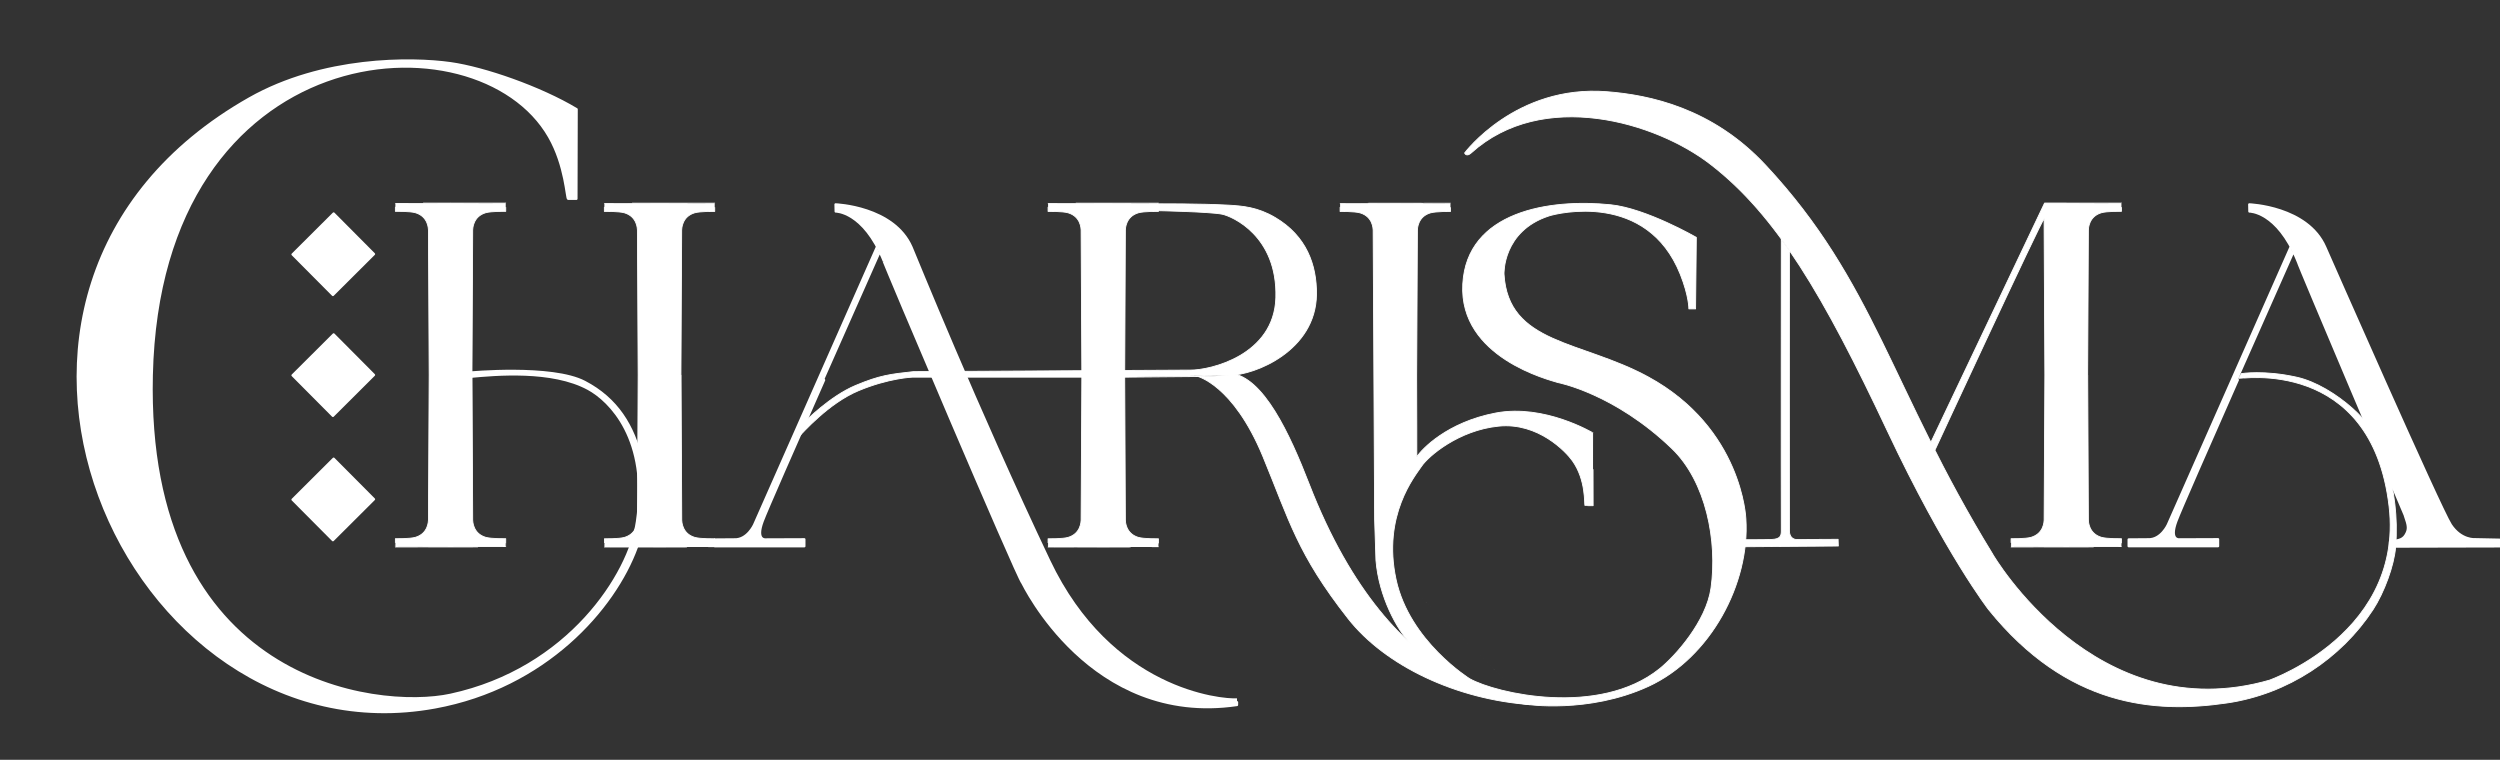 <svg xmlns="http://www.w3.org/2000/svg" id="Ebene_1" data-name="Ebene 1" viewBox="0 0 338.91 103"><rect x="0" y="0" width="338.91" height="103" fill="#333333" stroke="none"/><defs><style>      .cls-1 {        stroke-width: .31px;      }      .cls-1, .cls-2 {        fill: #fff;        fill-rule: evenodd;        stroke: #fff;        stroke-linecap: round;        stroke-linejoin: round;      }      .cls-2 {        stroke-width: .12px;      }    </style></defs><g id="Ebene2"><path class="cls-1" d="M87.01,62.42s2.39,3.33-.67,11.74c-3.06,8.41-12.44,19.01-27.38,21.74C17.01,103.57-12,39.3,33.82,13.34c9.94-5.63,21.94-5.52,27.26-4.77,4.56.64,12.18,3.29,17.09,6.24l-.03,12.14s-1.11,0-1.12,0c-.21-.03-.33-4.48-2.58-8.4C64.74,1.57,21.65,4.4,20.57,50.85c-.97,41.73,30.49,45.51,40.51,43.34,16.07-3.48,24.24-16.41,25.27-23.47,1.63-11.17-3.67-16.41-6.63-18.01-4.87-2.64-12.5-1.96-16.07-1.62-.03,0-.06-.25-.06-.25v-.32s11.25-1.06,15.67,1.25c4.37,2.28,6.64,5.94,7.74,10.64M50.7,34.44l-5.57,5.55-5.47-5.5,5.57-5.55,5.47,5.5ZM50.7,50.83l-5.57,5.55-5.47-5.5,5.57-5.55,5.47,5.5ZM50.7,67.68l-5.57,5.55-5.47-5.5,5.57-5.55,5.47,5.5Z"></path></g><path class="cls-2" d="M63.99,50.85s0,.21,0,.59c.02,3.28.09,19.08.09,19.08.01.15.03,1.81,1.76,2.32.75.22,2.72.19,2.72.19,0,0-.01,1.14,0,1.12,0-.02-7.48,0-7.48,0h0s-7.48-.02-7.48,0c0,.02,0-1.12,0-1.12,0,0,1.97.03,2.72-.19,1.73-.51,1.75-2.17,1.76-2.32,0,0,.1-19.68.1-19.68h0s-.1-19.68-.1-19.68c-.01-.15-.03-1.81-1.76-2.32-.75-.22-2.72-.19-2.72-.19,0,0,0-1.14,0-1.12,0,.02,7.48,0,7.48,0h0s7.48.02,7.48,0c0-.02,0,1.12,0,1.12,0,0-1.97-.03-2.72.19-1.73.51-1.75,2.17-1.76,2.32l-.1,19.68M92.33,50.85s0,.21,0,.59c.02,3.28.09,19.08.09,19.09.01.15.03,1.81,1.76,2.32.75.22,2.72.19,2.72.19,0,0,0,1.14,0,1.12,0-.02-7.48,0-7.48,0h0s-7.48-.02-7.48,0c0,.02,0-1.12,0-1.12,0,0,1.97.03,2.72-.19,1.73-.51,1.75-2.17,1.76-2.32l.09-19.68h0l-.1-19.68c-.01-.15-.03-1.81-1.76-2.32-.75-.22-2.72-.19-2.72-.19,0,0,0-1.14,0-1.12,0,.02,7.48,0,7.48,0h0s7.48.02,7.48,0c0-.02,0,1.12,0,1.12,0,0-1.98-.03-2.72.19-1.73.51-1.75,2.17-1.76,2.32l-.1,19.68"></path><path class="cls-1" d="M119.76,35.28c-.19-.18,18.13,42.97,18.83,43.75.11.13,9.24,19.44,29.1,16.54,0,0,.02-.75,0-.75-2.18.14-17.12-1.23-25.47-18.83-9.81-20.66-18.31-41.69-18.65-42.47-2.4-5.53-10.3-5.81-10.3-5.81l.02.96s3.73-.06,6.48,6.61M118.84,33.57s-16.61,37.58-16.61,37.58c0,0-.93,2.05-2.68,1.97l-2.63.02v.91s11.99,0,12.12,0c0,0,0-.94,0-.94l-5.25.02s-1.39.18-.4-2.48c.98-2.66,15.93-36.27,15.92-36.26"></path><g id="Ebene3"><path class="cls-2" d="M152.47,51.13h-28.8s-3.19.12-7.28,1.83c-4.1,1.71-7.61,5.77-8.11,6.25-.5.48.89-2.09.89-2.09,0,0,3.36-3.42,6.83-4.87,3.29-1.38,4.73-1.53,7.82-1.87l37.56-.21c2.63.03,11.35-1.97,11.58-9.81.24-8.43-5.97-11.05-7.27-11.32-1.65-.34-8.75-.48-8.75-.48l.02-.93s5.75-.03,9.57.18c1.93.11,3.96.28,6.32,1.67,4.28,2.52,5.65,6.45,5.62,10.4-.07,7.69-8.42,10.98-11.77,10.99"></path><path class="cls-2" d="M152.46,50.85s0-.1,0,.28M166.69,50.88l-2.84.15-11.39.1M152.47,51.13c.02,3.28.09,19.4.09,19.4.01.15.03,1.81,1.76,2.32.75.22,2.72.19,2.72.19,0,0,0,1.14,0,1.12,0-.02-7.48,0-7.48,0h0s-7.48-.02-7.48,0c0,.02,0-1.12,0-1.12,0,0,1.98.03,2.72-.19,1.73-.51,1.75-2.17,1.76-2.32,0,0,.1-19.68.1-19.68h0s-.1-19.68-.1-19.68c-.01-.15-.03-1.81-1.76-2.32-.75-.22-2.72-.19-2.72-.19,0,0,0-1.14,0-1.12,0,.02,7.48,0,7.48,0h0s7.48.02,7.48,0c0-.02,0,1.12,0,1.12,0,0-1.98-.03-2.72.19-1.73.51-1.75,2.17-1.76,2.32l-.09,19.68M162.25,50.99s4.91,1.09,8.96,10.9c3.58,8.68,4.66,13.2,11.54,21.96,5.09,6.48,14.78,10.96,24.65,11.67M207.4,95.52l.06-.79c-.45-.19-18.45.62-29.97-29.08-2.68-6.92-6.22-14.5-10.6-15.04-.23-.03-4.64.38-4.64.38"></path></g><path class="cls-2" d="M191.23,87.29c-1.88-1.97-4.3-6.43-4.7-11.32l-.18-5.55-.1-19.56h0s-.1-19.68-.1-19.68c-.01-.15-.03-1.81-1.76-2.32-.75-.22-2.72-.19-2.72-.19,0,0,0-1.14,0-1.12,0,.02,7.48,0,7.48,0h0s7.48.02,7.48,0c0-.02,0,1.12,0,1.12,0,0-1.97-.03-2.72.19-1.73.51-1.75,2.17-1.76,2.32l-.1,19.68h0s0,.21,0,.59c.02,3.28.02,10.47.02,10.47.68-1.02,4.09-4.67,10.7-5.93,6.61-1.26,13.17,2.71,13.18,2.69,0-.02.02,9.87.02,9.87,0,0-1.09.02-1.1,0-.12-.24.17-3.45-1.71-6.09-.84-1.19-4.63-5.24-10.01-4.69-5.38.54-9.5,4.04-10.44,5.44-.87,1.3-5.34,6.64-3.45,15.36,1.81,8.37,9.99,13.45,9.99,13.45,3.59,2,17.5,5.21,25.7-1.34,2.17-1.73,6.36-6.44,7-10.96.89-6.35-.65-14.44-5.31-18.92-7.8-7.49-15.44-8.94-15.44-8.94-1.02-.33-13.45-3.35-12.9-13.35.54-9.86,11.76-11.61,20.07-10.75,4.8.5,11.59,4.42,11.59,4.42l-.1,9.69h-.91s.02-1.71-1.16-4.68c-4.51-11.29-16.66-8.29-17.8-7.92-6.32,2.05-6.1,7.88-6.1,7.88.55,9.55,10.39,8.96,19.54,13.94,12.8,6.97,13.25,19.24,13.25,19.24.57,8.72-4.78,18.84-13.23,22.72-8.16,3.74-16.61,2.42-16.61,2.42,0,0-1.61-.23-5.62-1.09-6.89-1.49-10-7.08-10-7.08Z"></path><g id="Ebene1"><path class="cls-2" d="M270.14,75.13s13.92,23.95,37.65,17.04c-2.6.82,18.23-5.2,16.08-23.54-2.38-20.32-20.39-17.26-20.39-17.31l.37-.67s3.07-.51,7.52.49c2.56.57,5.39,2.3,7.58,4.25,2.01,1.8,2.36,2.83,3.06,3.85.23.33,3.45,6.52,2.75,14.94-.21,2.5-1.55,6.14-3.06,8.46-4.31,6.59-11.54,11.45-19.82,12.66-9.78,1.44-21.65.53-32.3-12.66,0,0-5.88-7.58-13.74-24.26-8.62-18.3-15.01-29.2-23.96-36.11-7.42-5.74-22.75-10.3-32.45-1.53-.66.59-.88,0-.88,0,0,0,6.93-9.28,19.28-8.31,5.77.45,14.3,2.21,21.53,9.97,14.78,15.84,17,30.27,30.78,52.72M283.02,50.85s0,.21,0,.59c.02,3.28.09,19.08.09,19.08.01.15.03,1.81,1.76,2.32.75.22,2.72.19,2.72.19,0,0-.01,1.14,0,1.12,0-.02-7.48,0-7.48,0h0s-7.48-.02-7.48,0c0,.02,0-1.12,0-1.12,0,0,1.97.03,2.72-.19,1.73-.51,1.75-2.17,1.76-2.32,0,0,.1-19.68.1-19.68h0s-.1-19.68-.1-19.68c-.01-.15,0-1.51,0-1.51-.27.01-14.81,31.38-14.81,31.38l-.54-1.07,15.41-32.43h2.94s7.48.02,7.48,0c0-.02,0,1.12,0,1.12,0,0-1.97-.03-2.72.19-1.73.51-1.75,2.17-1.76,2.32l-.1,19.68h0ZM241.48,32.42s-.03,32.76,0,39.58c0,.66-.16,1.08-1.28,1.13-1.23.05-3.9.03-3.9.03v.96s12.91-.1,12.91-.1l-.03-.91-5.57.03s-.98.08-1.03-1.14c-.02-.42,0-38.03,0-38.03"></path></g><g id="Ebene4"><path class="cls-1" d="M310.49,33.56s-16.61,37.58-16.61,37.58c0,0-.93,2.05-2.68,1.97l-2.63.02v.91s12-.01,12.12,0c0,0,0-.94,0-.94l-5.25.02s-1.39.18-.4-2.48c.98-2.66,15.93-36.27,15.92-36.26M332.24,71.14c-1.42-2.15-16.68-36.84-17.02-37.62-2.4-5.53-10.3-5.81-10.3-5.81l.02.96s3.73-.06,6.48,6.61c2.75,6.67.14.33.14.33-.19-.18,14.46,34.29,14.46,34.3.48,1.37.58,1.85.06,2.67-.42.67-1.21.72-2.07.8-.03,0,0,.72,0,.72,0,0,14.89.02,14.9.01,0,0,.01-.94.01-.94l-3.36-.07s-1.9.19-3.32-1.96Z"></path></g></svg>